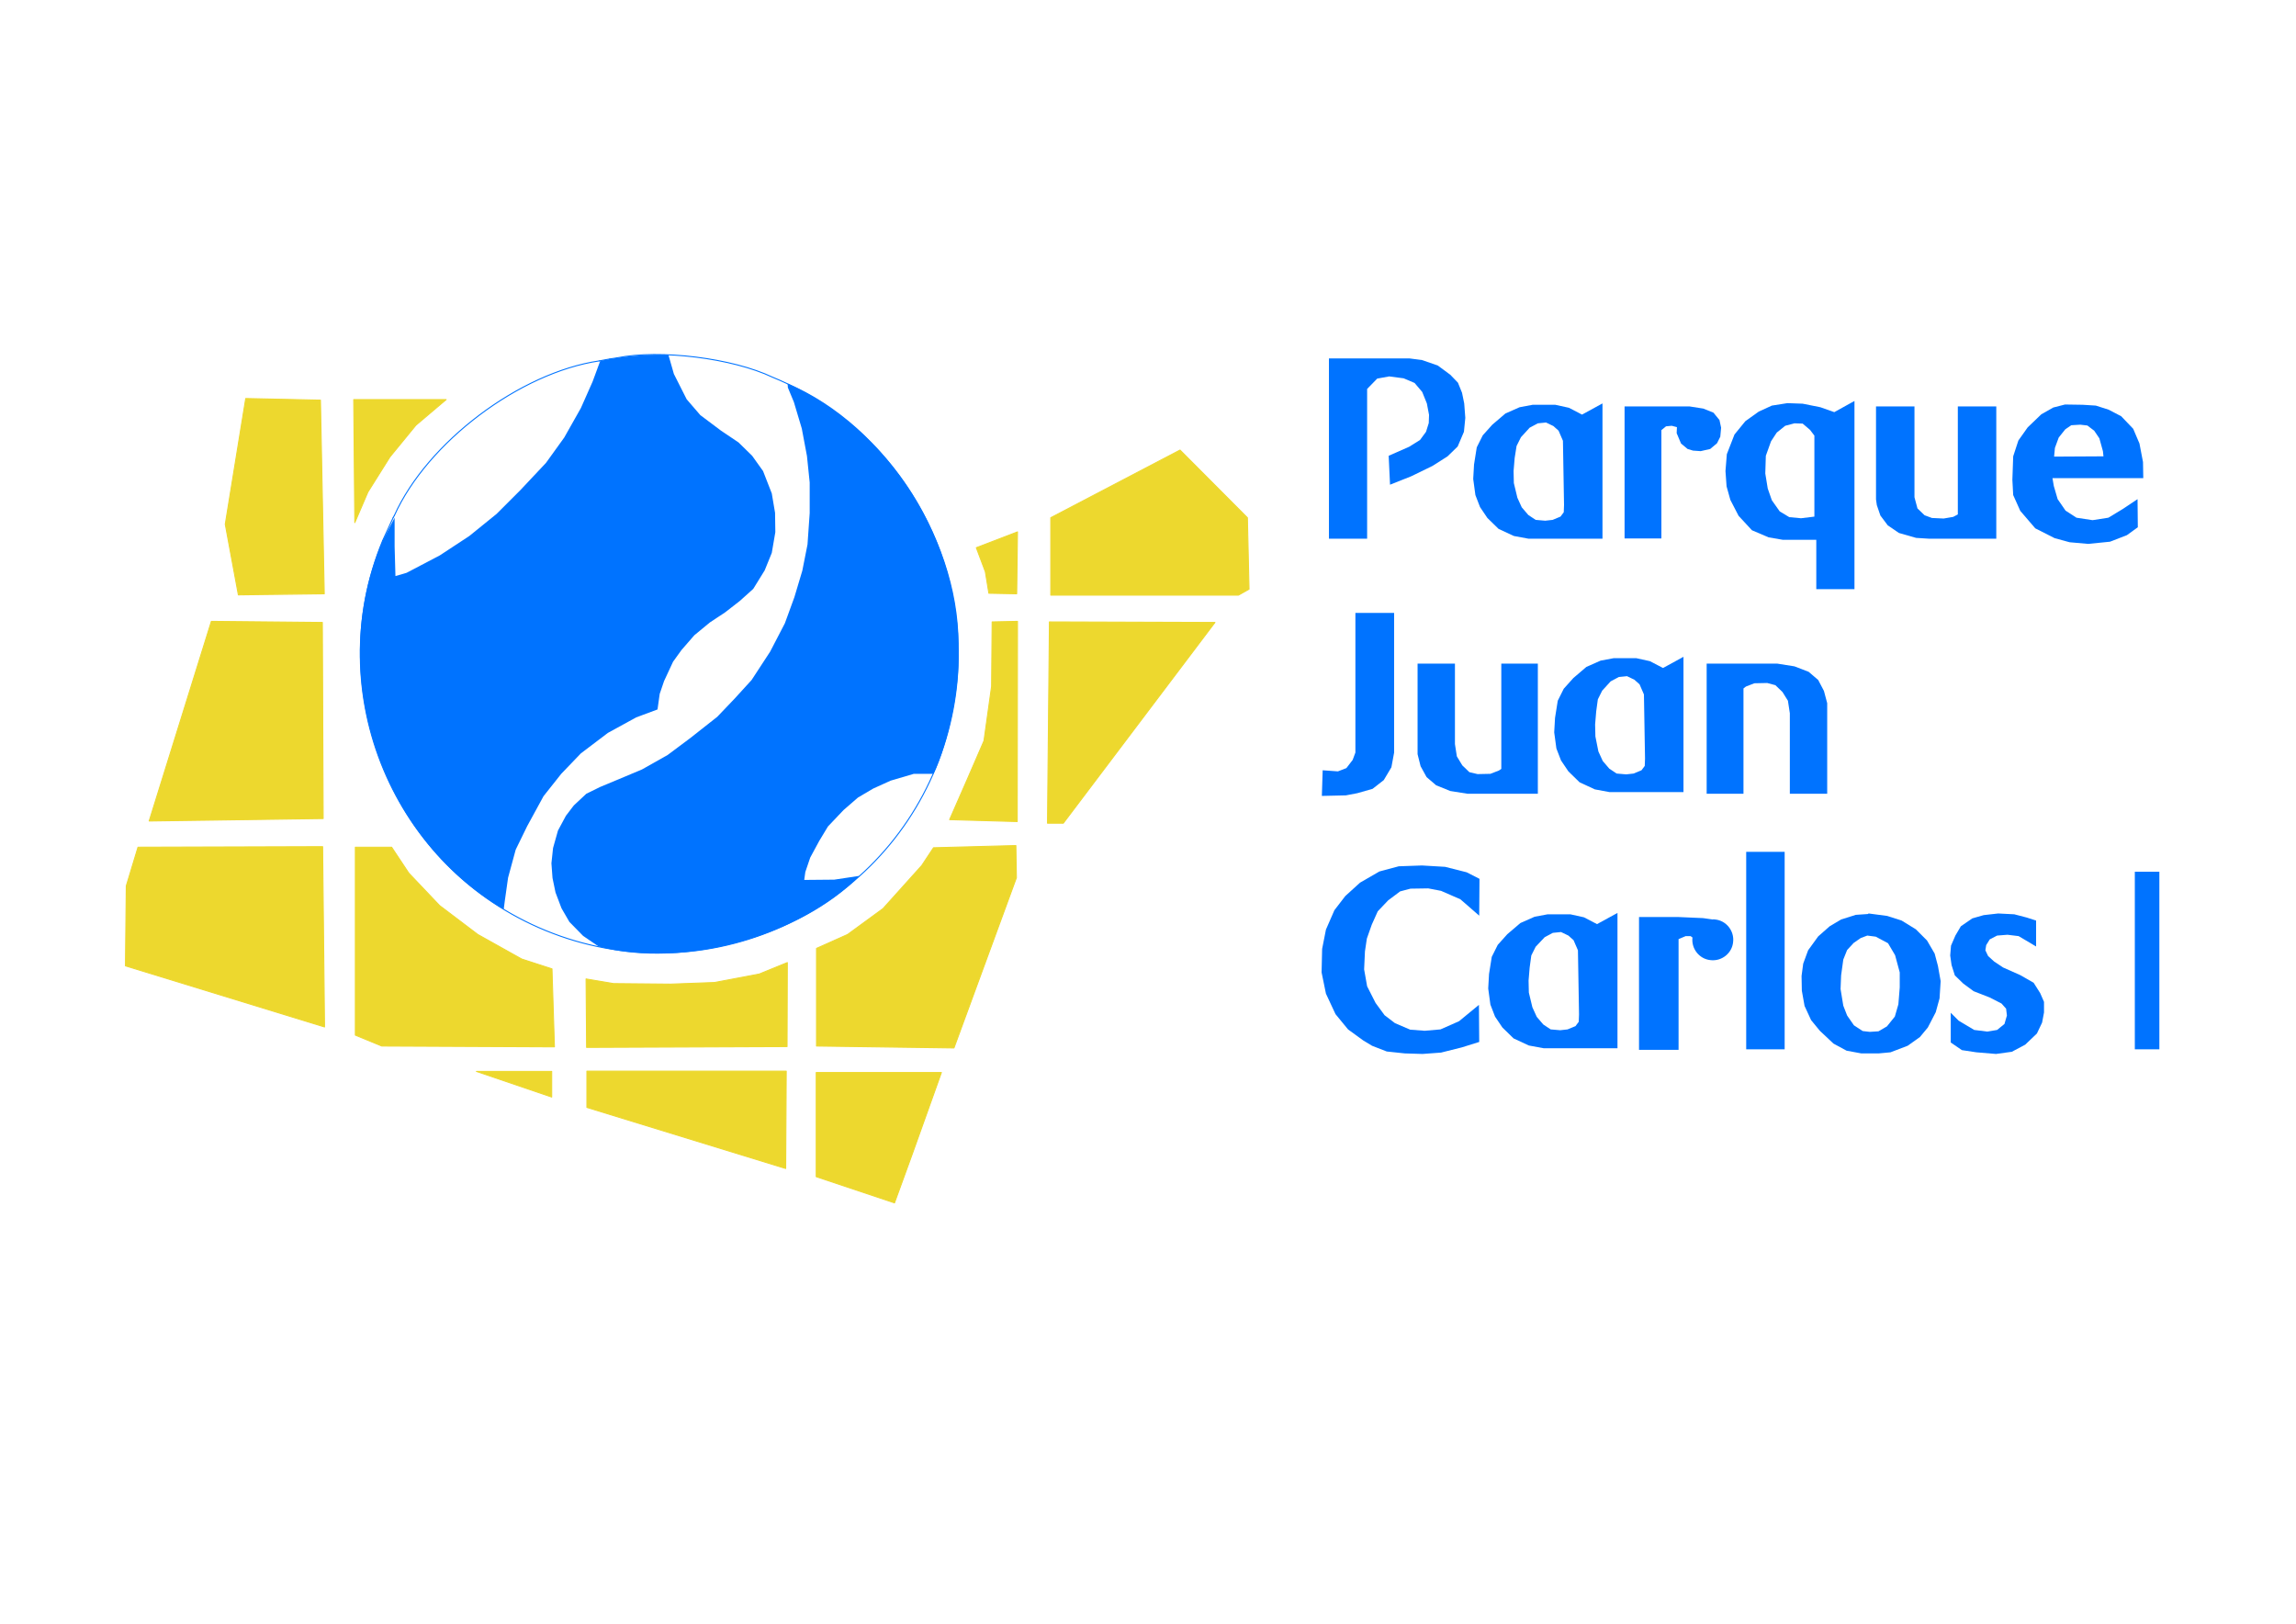 <?xml version="1.0" encoding="utf-8"?>
<!-- Generator: Adobe Illustrator 22.0.0, SVG Export Plug-In . SVG Version: 6.00 Build 0)  -->
<svg version="1.1" id="Capa_1" xmlns="http://www.w3.org/2000/svg" xmlns:xlink="http://www.w3.org/1999/xlink" x="0px" y="0px"
	 viewBox="0 0 841.9 595.3" style="enable-background:new 0 0 841.9 595.3;" xml:space="preserve">
<style type="text/css">
	
		.st0{fill:none;stroke:#0073FF;stroke-width:0;stroke-linecap:round;stroke-linejoin:round;stroke-dasharray:1.000000e-02,1.000000e-02;}
	.st1{fill-rule:evenodd;clip-rule:evenodd;fill:#0073FF;}
	
		.st2{fill:none;stroke:#0073FF;stroke-width:0.368;stroke-linecap:round;stroke-linejoin:round;stroke-dasharray:1.000000e-02,1.000000e-02;}
	
		.st3{fill:none;stroke:#EDD82E;stroke-width:0.368;stroke-linecap:round;stroke-linejoin:round;stroke-dasharray:1.000000e-02,1.000000e-02;}
	.st4{fill-rule:evenodd;clip-rule:evenodd;fill:#EDD82E;}
</style>
<g id="BLOCK_x5F_RECORD">
	<g id="LWPOLYLINE">
		<path class="st0" d="M501.3,142.6"/>
		<polyline class="st0" points="501.3,142.6 501.3,197.5 487.3,197.5 487.3,131.4 516.8,131.4 521.4,132 527.2,134 531.8,137.4 
			534.6,140.3 536.1,144 536.9,147.9 537.3,153.2 536.8,158.3 534.5,163.7 530.8,167.3 525.3,170.8 517.5,174.6 509.7,177.7 
			509.2,167.1 516.7,163.8 520.7,161.3 522.9,158.3 523.9,155.1 524,152.1 523.2,147.9 521.5,143.7 518.7,140.4 514.7,138.7 
			509.4,138 505,138.8 501.3,142.6 		"/>
	</g>
	<g id="HATCH">
		<polygon class="st1" points="501.3,142.6 501.3,197.5 501.3,197.5 487.3,197.5 487.3,197.5 487.3,131.4 487.3,131.4 516.8,131.4 
			516.8,131.4 521.4,132 521.4,132 527.2,134 527.2,134 531.8,137.4 531.8,137.4 534.6,140.3 534.6,140.3 536.1,144 536.1,144 
			536.9,147.9 536.9,147.9 537.3,153.2 537.3,153.2 536.8,158.3 536.8,158.3 534.5,163.7 534.5,163.7 530.8,167.3 530.8,167.3 
			525.3,170.8 525.3,170.8 517.5,174.6 517.5,174.6 509.7,177.7 509.7,177.7 509.2,167.1 509.2,167.1 516.7,163.8 516.7,163.8 
			520.7,161.3 520.7,161.3 522.9,158.3 522.9,158.3 523.9,155.1 523.9,155.1 524,152.1 524,152.1 523.2,147.9 523.2,147.9 
			521.5,143.7 521.5,143.7 518.7,140.4 518.7,140.4 514.7,138.7 514.7,138.7 509.4,138 509.4,138 505,138.8 505,138.8 501.3,142.6 
					"/>
	</g>
	<g id="LWPOLYLINE_1_">
		<path class="st0" d="M619.5,149"/>
		<polyline class="st0" points="619.5,149 595.7,149 595.7,197.4 609.2,197.4 609.2,157.7 610.9,156.3 613,156.1 614.9,156.6 
			614.8,158.8 616.4,162.6 618.8,164.6 620.8,165.2 623.6,165.4 627.1,164.6 629.6,162.5 630.8,160.1 631.1,156.8 630.5,154 
			628.3,151.3 624.6,149.8 619.5,149 		"/>
	</g>
	<g id="HATCH_1_">
		<polygon class="st1" points="619.5,149 595.7,149 595.7,149 595.7,197.4 595.7,197.4 609.2,197.4 609.2,197.4 609.2,157.7 
			609.2,157.7 610.9,156.3 610.9,156.3 613,156.1 613,156.1 614.9,156.6 614.9,156.6 614.8,158.8 614.8,158.8 616.4,162.6 
			616.4,162.6 618.8,164.6 618.8,164.6 620.8,165.2 620.8,165.2 623.6,165.4 623.6,165.4 627.1,164.6 627.1,164.6 629.6,162.5 
			629.6,162.5 630.8,160.1 630.8,160.1 631.1,156.8 631.1,156.8 630.5,154 630.5,154 628.3,151.3 628.3,151.3 624.6,149.8 
			624.6,149.8 619.5,149 		"/>
	</g>
	<g id="LWPOLYLINE_2_">
		<polyline class="st0" points="717.9,188.6 717.9,149 732,149 732,197.5 707.4,197.5 702.6,197.2 696.3,195.4 692.2,192.6 
			689.5,189 688.2,185.2 687.9,183.1 		"/>
	</g>
	<g id="LWPOLYLINE_3_">
		<polyline class="st0" points="687.9,183.1 687.9,149 702,149 702,182.3 703.1,186.4 705.7,188.9 708.4,189.9 712.7,190.1 
			716.2,189.5 717.9,188.6 		"/>
	</g>
	<g id="LWPOLYLINE_4_">
		<path class="st0" d="M497,275.9"/>
		<polyline class="st0" points="497,275.9 497,224.7 511.2,224.7 511.2,275.9 510.2,281.3 507.4,286 503.3,289.2 497.7,290.8 
			493.5,291.6 484.7,291.8 485,282.4 490.6,282.8 493.7,281.6 496,278.6 497,275.9 		"/>
	</g>
	<g id="HATCH_2_">
		<polygon class="st1" points="497,275.9 497,224.7 497,224.7 511.2,224.7 511.2,224.7 511.2,275.9 511.2,275.9 510.2,281.3 
			510.2,281.3 507.4,286 507.4,286 503.3,289.2 503.3,289.2 497.7,290.8 497.7,290.8 493.5,291.6 493.5,291.6 484.7,291.8 
			484.7,291.8 485,282.4 485,282.4 490.6,282.8 490.6,282.8 493.7,281.6 493.7,281.6 496,278.6 496,278.6 497,275.9 		"/>
	</g>
	<g id="LWPOLYLINE_5_">
		<polyline class="st0" points="550.5,281.9 550.5,243.3 563.9,243.3 563.9,291 538.1,291 		"/>
	</g>
	<g id="LWPOLYLINE_6_">
		<polyline class="st0" points="519.8,276.5 519.8,243.3 533.5,243.3 533.5,272.8 534.2,277.3 536.2,280.6 538.8,283.1 541.8,283.8 
			546.5,283.7 549.6,282.5 550.5,281.9 		"/>
	</g>
	<g id="LWPOLYLINE_7_">
		<polyline class="st0" points="538.1,291 531.8,290 526.6,287.9 523.1,284.9 520.9,280.9 519.8,276.5 		"/>
	</g>
	<g id="LWPOLYLINE_8_">
		<polyline class="st0" points="639.3,252.4 639.3,291 625.8,291 625.8,243.3 651.7,243.3 		"/>
	</g>
	<g id="LWPOLYLINE_9_">
		<polyline class="st0" points="670,257.8 670,291 656.3,291 656.3,261.5 655.6,256.9 653.6,253.7 651,251.2 648,250.4 643.3,250.5 
			640.2,251.7 639.3,252.4 		"/>
	</g>
	<g id="LWPOLYLINE_10_">
		<polyline class="st0" points="651.7,243.3 658,244.3 663.2,246.3 666.7,249.3 668.8,253.3 670,257.8 		"/>
	</g>
	<g id="LWPOLYLINE_11_">
		<path class="st0" d="M640.3,312.3"/>
		<polyline class="st0" points="640.3,312.3 654.4,312.3 654.4,384.7 640.3,384.7 640.3,312.3 		"/>
	</g>
	<g id="HATCH_3_">
		<polygon class="st1" points="640.3,312.3 654.4,312.3 654.4,312.3 654.4,384.7 654.4,384.7 640.3,384.7 640.3,384.7 640.3,312.3 
					"/>
	</g>
	<g id="LWPOLYLINE_12_">
		<polyline class="st0" points="615.5,336.3 624.6,336.7 628.1,337.2 		"/>
	</g>
	<g id="LWPOLYLINE_13_">
		<polyline class="st0" points="620.7,343.8 620,343.3 618.1,343.3 615.5,344.4 		"/>
	</g>
	<g id="LWPOLYLINE_14_">
		<path class="st0" d="M542.5,322.2"/>
		<polyline class="st0" points="542.5,322.2 542.4,335.7 535.5,329.7 528.4,326.7 523.7,325.7 517.2,325.8 513.4,326.8 509,330.1 
			505.2,334.1 503,339 501.2,344.1 500.5,348.8 500.2,355.4 501.3,361.6 504.4,367.7 507.7,372.2 511.5,375.1 517.1,377.5 
			522.4,377.9 528.2,377.4 535,374.4 542.3,368.4 542.4,382 536,384 528.4,385.9 521.6,386.4 515.1,386.2 508.5,385.5 503.1,383.4 
			499.8,381.4 494.3,377.4 489.7,371.8 486.2,364.3 484.6,356.5 484.8,347.9 486.2,340.8 489.3,333.7 493.3,328.5 498.7,323.6 
			505.8,319.5 512.9,317.6 521.4,317.3 529.9,317.8 537.8,319.8 542.5,322.2 		"/>
	</g>
	<g id="HATCH_4_">
		<polygon class="st1" points="542.5,322.2 542.4,335.7 542.4,335.7 535.5,329.7 535.5,329.7 528.4,326.6 528.4,326.6 523.7,325.7 
			523.7,325.7 517.2,325.8 517.2,325.8 513.4,326.8 513.4,326.8 509,330.1 509,330.1 505.2,334.1 505.2,334.1 503,339 503,339 
			501.2,344.1 501.2,344.1 500.5,348.8 500.5,348.8 500.2,355.4 500.2,355.4 501.3,361.6 501.3,361.6 504.4,367.7 504.4,367.7 
			507.7,372.2 507.7,372.2 511.5,375.1 511.5,375.1 517.1,377.5 517.1,377.5 522.4,377.9 522.4,377.9 528.2,377.4 528.2,377.4 
			535,374.4 535,374.4 542.3,368.4 542.3,368.4 542.4,382 542.4,382 536,384 536,384 528.4,385.9 528.4,385.9 521.6,386.4 
			521.6,386.4 515.1,386.2 515.1,386.2 508.5,385.5 508.5,385.5 503.1,383.4 503.1,383.4 499.8,381.4 499.8,381.4 494.3,377.4 
			494.3,377.4 489.7,371.8 489.7,371.8 486.2,364.3 486.2,364.3 484.6,356.5 484.6,356.5 484.8,347.9 484.8,347.9 486.2,340.8 
			486.2,340.8 489.3,333.7 489.3,333.7 493.3,328.5 493.3,328.5 498.7,323.6 498.7,323.6 505.8,319.5 505.8,319.5 512.9,317.6 
			512.9,317.6 521.4,317.3 521.4,317.3 529.9,317.8 529.9,317.8 537.8,319.8 537.8,319.8 542.5,322.2 		"/>
	</g>
	<g id="LWPOLYLINE_15_">
		<path class="st0" d="M746.6,347"/>
		<polyline class="st0" points="746.6,347 746.6,337.5 743.2,336.4 738.6,335.2 732.7,334.9 727.4,335.5 723.2,336.7 719,339.6 
			717,343 715.4,346.7 715.1,350.3 715.6,353.8 716.8,357.6 719.9,360.6 723.7,363.4 729.6,365.7 733.9,367.9 735.6,369.8 
			735.9,372.3 735,375.4 732.3,377.6 728.7,378.2 723.9,377.6 718.2,374.2 715.3,371.3 715.3,382.2 719.4,385 724.7,385.8 
			731.9,386.4 737.7,385.6 742.6,383 746.9,378.9 748.8,374.9 749.5,371.2 749.5,367.3 748.1,364.1 745.7,360.3 740.8,357.5 
			734.5,354.7 731.2,352.5 729,350.5 728,348.4 728.3,346.5 729.6,344.4 732.3,343 736.1,342.7 740.2,343.2 746.6,347 		"/>
	</g>
	<g id="HATCH_5_">
		<polygon class="st1" points="746.6,347 746.6,337.5 746.6,337.5 743.2,336.4 743.2,336.4 738.6,335.2 738.6,335.2 732.7,334.9 
			732.7,334.9 727.4,335.5 727.4,335.5 723.2,336.7 723.2,336.7 719,339.6 719,339.6 717,343 717,343 715.4,346.7 715.4,346.7 
			715.1,350.3 715.1,350.3 715.6,353.8 715.6,353.8 716.8,357.6 716.8,357.6 719.9,360.6 719.9,360.6 723.7,363.4 723.7,363.4 
			729.6,365.7 729.6,365.7 733.9,367.9 733.9,367.9 735.6,369.8 735.6,369.8 735.9,372.3 735.9,372.3 735,375.4 735,375.4 
			732.3,377.6 732.3,377.6 728.7,378.2 728.7,378.2 723.9,377.6 723.9,377.6 718.2,374.2 718.2,374.2 715.3,371.3 715.3,371.3 
			715.3,382.2 715.3,382.2 719.4,385 719.4,385 724.7,385.8 724.7,385.8 731.9,386.4 731.9,386.4 737.7,385.6 737.7,385.6 
			742.6,383 742.6,383 746.9,378.9 746.9,378.9 748.8,374.9 748.8,374.9 749.5,371.2 749.5,371.2 749.5,367.3 749.5,367.3 
			748.1,364.1 748.1,364.1 745.7,360.3 745.7,360.3 740.8,357.5 740.8,357.5 734.5,354.7 734.5,354.7 731.2,352.5 731.2,352.5 
			729,350.5 729,350.5 728,348.4 728,348.4 728.3,346.5 728.3,346.5 729.6,344.4 729.6,344.4 732.3,343 732.3,343 736.1,342.7 
			736.1,342.7 740.2,343.2 740.2,343.2 746.6,347 		"/>
	</g>
	<g id="HATCH_6_">
		<polygon class="st1" points="687.9,183.1 688.2,185.2 688.2,185.2 689.5,189 689.5,189 692.2,192.6 692.2,192.6 696.3,195.4 
			696.3,195.4 702.6,197.2 702.6,197.2 707.4,197.5 707.4,197.5 732,197.5 732,197.5 732,149 732,149 717.9,149 717.9,149 
			717.9,188.6 717.9,188.6 716.2,189.5 716.2,189.5 712.7,190.1 712.7,190.1 708.4,189.9 708.4,189.9 705.7,188.9 705.7,188.9 
			703.1,186.4 703.1,186.4 702,182.3 702,182.3 702,149 702,149 687.9,149 687.9,149 687.9,183.1 		"/>
	</g>
	<g id="HATCH_7_">
		<polygon class="st1" points="639.3,252.4 640.2,251.7 640.2,251.7 643.3,250.5 643.3,250.5 648,250.4 648,250.4 651,251.2 
			651,251.2 653.6,253.7 653.6,253.7 655.6,256.9 655.6,256.9 656.3,261.5 656.3,261.5 656.3,291 656.3,291 670,291 670,291 
			670,257.8 670,257.8 668.8,253.3 668.8,253.3 666.7,249.3 666.7,249.3 663.2,246.3 663.2,246.3 658,244.3 658,244.3 651.7,243.3 
			651.7,243.3 625.8,243.3 625.8,243.3 625.8,291 625.8,291 639.3,291 639.3,291 639.3,252.4 		"/>
	</g>
	<g id="HATCH_8_">
		<polygon class="st1" points="550.5,281.9 549.6,282.5 549.6,282.5 546.5,283.7 546.5,283.7 541.8,283.8 541.8,283.8 538.8,283.1 
			538.8,283.1 536.2,280.6 536.2,280.6 534.2,277.3 534.2,277.3 533.5,272.8 533.5,272.8 533.5,243.3 533.5,243.3 519.8,243.3 
			519.8,243.3 519.8,276.5 519.8,276.5 520.9,280.9 520.9,280.9 523.1,284.9 523.1,284.9 526.6,287.9 526.6,287.9 531.8,290 
			531.8,290 538.1,291 538.1,291 563.9,291 563.9,291 563.9,243.3 563.9,243.3 550.5,243.3 550.5,243.3 550.5,281.9 		"/>
	</g>
	<g id="LINE">
		<line class="st0" x1="680" y1="147" x2="680" y2="215.8"/>
	</g>
	<g id="LINE_1_">
		<line class="st0" x1="680" y1="215.8" x2="666.1" y2="215.8"/>
	</g>
	<g id="LINE_2_">
		<line class="st0" x1="666.1" y1="215.8" x2="666.1" y2="197.7"/>
	</g>
	<g id="LINE_3_">
		<line class="st0" x1="666.1" y1="197.7" x2="653.7" y2="197.7"/>
	</g>
	<g id="LINE_4_">
		<line class="st0" x1="653.7" y1="197.7" x2="648.5" y2="196.9"/>
	</g>
	<g id="LINE_5_">
		<line class="st0" x1="648.5" y1="196.9" x2="642.5" y2="194.3"/>
	</g>
	<g id="LINE_6_">
		<line class="st0" x1="642.5" y1="194.3" x2="637.6" y2="189"/>
	</g>
	<g id="LINE_7_">
		<line class="st0" x1="637.6" y1="189" x2="634.6" y2="183.1"/>
	</g>
	<g id="LINE_8_">
		<line class="st0" x1="634.6" y1="183.1" x2="633.2" y2="178.1"/>
	</g>
	<g id="LINE_9_">
		<line class="st0" x1="633.2" y1="178.1" x2="632.8" y2="172.5"/>
	</g>
	<g id="LINE_10_">
		<line class="st0" x1="632.8" y1="172.5" x2="633.3" y2="166.4"/>
	</g>
	<g id="LINE_11_">
		<line class="st0" x1="633.3" y1="166.4" x2="636.1" y2="159.1"/>
	</g>
	<g id="LINE_12_">
		<line class="st0" x1="636.1" y1="159.1" x2="640.1" y2="154.3"/>
	</g>
	<g id="LINE_13_">
		<line class="st0" x1="640.1" y1="154.3" x2="645" y2="150.8"/>
	</g>
	<g id="LINE_14_">
		<line class="st0" x1="645" y1="150.8" x2="649.7" y2="148.6"/>
	</g>
	<g id="LINE_15_">
		<line class="st0" x1="649.7" y1="148.6" x2="655.5" y2="147.8"/>
	</g>
	<g id="LINE_16_">
		<line class="st0" x1="655.5" y1="147.8" x2="661.1" y2="148"/>
	</g>
	<g id="LINE_17_">
		<line class="st0" x1="661.1" y1="148" x2="667.6" y2="149.3"/>
	</g>
	<g id="LINE_18_">
		<line class="st0" x1="667.6" y1="149.3" x2="672.7" y2="151.1"/>
	</g>
	<g id="LINE_19_">
		<line class="st0" x1="672.7" y1="151.1" x2="680" y2="147"/>
	</g>
	<g id="LINE_20_">
		<line class="st0" x1="587.6" y1="147.9" x2="587.6" y2="197.5"/>
	</g>
	<g id="LINE_21_">
		<line class="st0" x1="587.6" y1="197.5" x2="560.8" y2="197.5"/>
	</g>
	<g id="LINE_22_">
		<line class="st0" x1="560.8" y1="197.5" x2="555.4" y2="196.5"/>
	</g>
	<g id="LINE_23_">
		<line class="st0" x1="555.4" y1="196.5" x2="549.8" y2="193.9"/>
	</g>
	<g id="LINE_24_">
		<line class="st0" x1="549.8" y1="193.9" x2="545.6" y2="189.9"/>
	</g>
	<g id="LINE_25_">
		<line class="st0" x1="545.6" y1="189.9" x2="542.9" y2="185.9"/>
	</g>
	<g id="LINE_26_">
		<line class="st0" x1="542.9" y1="185.9" x2="541.2" y2="181.5"/>
	</g>
	<g id="LINE_27_">
		<line class="st0" x1="541.2" y1="181.5" x2="540.5" y2="175.6"/>
	</g>
	<g id="LINE_28_">
		<line class="st0" x1="540.5" y1="175.6" x2="540.8" y2="170.3"/>
	</g>
	<g id="LINE_29_">
		<line class="st0" x1="540.8" y1="170.3" x2="541.8" y2="164"/>
	</g>
	<g id="LINE_30_">
		<line class="st0" x1="541.8" y1="164" x2="543.9" y2="159.6"/>
	</g>
	<g id="LINE_31_">
		<line class="st0" x1="543.9" y1="159.6" x2="547.4" y2="155.7"/>
	</g>
	<g id="LINE_32_">
		<line class="st0" x1="547.4" y1="155.7" x2="552.1" y2="151.5"/>
	</g>
	<g id="LINE_33_">
		<line class="st0" x1="552.1" y1="151.5" x2="557.3" y2="149.3"/>
	</g>
	<g id="LINE_34_">
		<line class="st0" x1="557.3" y1="149.3" x2="562.1" y2="148.4"/>
	</g>
	<g id="LINE_35_">
		<line class="st0" x1="562.1" y1="148.4" x2="570.4" y2="148.4"/>
	</g>
	<g id="LINE_36_">
		<line class="st0" x1="570.4" y1="148.4" x2="575.4" y2="149.5"/>
	</g>
	<g id="LINE_37_">
		<line class="st0" x1="575.4" y1="149.5" x2="580.1" y2="152"/>
	</g>
	<g id="LINE_38_">
		<line class="st0" x1="580.1" y1="152" x2="587.6" y2="147.9"/>
	</g>
	<g id="LINE_39_">
		<line class="st0" x1="617.3" y1="240.8" x2="617.3" y2="290.4"/>
	</g>
	<g id="LINE_40_">
		<line class="st0" x1="617.3" y1="290.4" x2="590.5" y2="290.4"/>
	</g>
	<g id="LINE_41_">
		<line class="st0" x1="590.5" y1="290.4" x2="585.1" y2="289.5"/>
	</g>
	<g id="LINE_42_">
		<line class="st0" x1="585.1" y1="289.5" x2="579.4" y2="286.9"/>
	</g>
	<g id="LINE_43_">
		<line class="st0" x1="579.4" y1="286.9" x2="575.3" y2="282.9"/>
	</g>
	<g id="LINE_44_">
		<line class="st0" x1="575.3" y1="282.9" x2="572.6" y2="278.9"/>
	</g>
	<g id="LINE_45_">
		<line class="st0" x1="572.6" y1="278.9" x2="570.9" y2="274.4"/>
	</g>
	<g id="LINE_46_">
		<line class="st0" x1="570.9" y1="274.4" x2="570.1" y2="268.5"/>
	</g>
	<g id="LINE_47_">
		<line class="st0" x1="570.1" y1="268.5" x2="570.5" y2="263.2"/>
	</g>
	<g id="LINE_48_">
		<line class="st0" x1="570.5" y1="263.2" x2="571.4" y2="256.9"/>
	</g>
	<g id="LINE_49_">
		<line class="st0" x1="571.4" y1="256.9" x2="573.6" y2="252.5"/>
	</g>
	<g id="LINE_50_">
		<line class="st0" x1="573.6" y1="252.5" x2="577.1" y2="248.6"/>
	</g>
	<g id="LINE_51_">
		<line class="st0" x1="577.1" y1="248.6" x2="581.8" y2="244.5"/>
	</g>
	<g id="LINE_52_">
		<line class="st0" x1="581.8" y1="244.5" x2="587" y2="242.2"/>
	</g>
	<g id="LINE_53_">
		<line class="st0" x1="587" y1="242.2" x2="591.8" y2="241.3"/>
	</g>
	<g id="LINE_54_">
		<line class="st0" x1="591.8" y1="241.3" x2="600.1" y2="241.3"/>
	</g>
	<g id="LINE_55_">
		<line class="st0" x1="600.1" y1="241.3" x2="605.1" y2="242.4"/>
	</g>
	<g id="LINE_56_">
		<line class="st0" x1="605.1" y1="242.4" x2="609.8" y2="244.9"/>
	</g>
	<g id="LINE_57_">
		<line class="st0" x1="609.8" y1="244.9" x2="617.3" y2="240.8"/>
	</g>
	<g id="LINE_58_">
		<line class="st0" x1="593.1" y1="334.7" x2="593.1" y2="384.3"/>
	</g>
	<g id="LINE_59_">
		<line class="st0" x1="593.1" y1="384.3" x2="566.2" y2="384.3"/>
	</g>
	<g id="LINE_60_">
		<line class="st0" x1="566.2" y1="384.3" x2="560.8" y2="383.3"/>
	</g>
	<g id="LINE_61_">
		<line class="st0" x1="560.8" y1="383.3" x2="555.2" y2="380.7"/>
	</g>
	<g id="LINE_62_">
		<line class="st0" x1="555.2" y1="380.7" x2="551.1" y2="376.7"/>
	</g>
	<g id="LINE_63_">
		<line class="st0" x1="551.1" y1="376.7" x2="548.4" y2="372.7"/>
	</g>
	<g id="LINE_64_">
		<line class="st0" x1="548.4" y1="372.7" x2="546.7" y2="368.3"/>
	</g>
	<g id="LINE_65_">
		<line class="st0" x1="546.7" y1="368.3" x2="545.9" y2="362.3"/>
	</g>
	<g id="LINE_66_">
		<line class="st0" x1="545.9" y1="362.3" x2="546.2" y2="357"/>
	</g>
	<g id="LINE_67_">
		<line class="st0" x1="546.2" y1="357" x2="547.2" y2="350.8"/>
	</g>
	<g id="LINE_68_">
		<line class="st0" x1="547.2" y1="350.8" x2="549.4" y2="346.3"/>
	</g>
	<g id="LINE_69_">
		<line class="st0" x1="549.4" y1="346.3" x2="552.8" y2="342.4"/>
	</g>
	<g id="LINE_70_">
		<line class="st0" x1="552.8" y1="342.4" x2="557.6" y2="338.3"/>
	</g>
	<g id="LINE_71_">
		<line class="st0" x1="557.6" y1="338.3" x2="562.8" y2="336.1"/>
	</g>
	<g id="LINE_72_">
		<line class="st0" x1="562.8" y1="336.1" x2="567.5" y2="335.2"/>
	</g>
	<g id="LINE_73_">
		<line class="st0" x1="567.5" y1="335.2" x2="575.9" y2="335.2"/>
	</g>
	<g id="LINE_74_">
		<line class="st0" x1="575.9" y1="335.2" x2="580.8" y2="336.3"/>
	</g>
	<g id="LINE_75_">
		<line class="st0" x1="580.8" y1="336.3" x2="585.6" y2="338.8"/>
	</g>
	<g id="LINE_76_">
		<line class="st0" x1="585.6" y1="338.8" x2="593.1" y2="334.7"/>
	</g>
	<g id="LINE_77_">
		<line class="st0" x1="685.2" y1="335" x2="692" y2="335.8"/>
	</g>
	<g id="LINE_78_">
		<line class="st0" x1="692" y1="335.8" x2="697.2" y2="337.5"/>
	</g>
	<g id="LINE_79_">
		<line class="st0" x1="697.2" y1="337.5" x2="702.4" y2="340.7"/>
	</g>
	<g id="LINE_80_">
		<line class="st0" x1="702.4" y1="340.7" x2="706.5" y2="344.8"/>
	</g>
	<g id="LINE_81_">
		<line class="st0" x1="706.5" y1="344.8" x2="709.3" y2="349.6"/>
	</g>
	<g id="LINE_82_">
		<line class="st0" x1="709.3" y1="349.6" x2="710.5" y2="354.1"/>
	</g>
	<g id="LINE_83_">
		<line class="st0" x1="710.5" y1="354.1" x2="711.5" y2="359.7"/>
	</g>
	<g id="LINE_84_">
		<line class="st0" x1="711.5" y1="359.7" x2="711" y2="366"/>
	</g>
	<g id="LINE_85_">
		<line class="st0" x1="711" y1="366" x2="709.6" y2="371.1"/>
	</g>
	<g id="LINE_86_">
		<line class="st0" x1="709.6" y1="371.1" x2="706.7" y2="376.7"/>
	</g>
	<g id="LINE_87_">
		<line class="st0" x1="706.7" y1="376.7" x2="703.8" y2="380.2"/>
	</g>
	<g id="LINE_88_">
		<line class="st0" x1="703.8" y1="380.2" x2="699.3" y2="383.4"/>
	</g>
	<g id="LINE_89_">
		<line class="st0" x1="699.3" y1="383.4" x2="693" y2="385.8"/>
	</g>
	<g id="LINE_90_">
		<line class="st0" x1="693" y1="385.8" x2="688.7" y2="386.2"/>
	</g>
	<g id="LINE_91_">
		<line class="st0" x1="688.7" y1="386.2" x2="682.3" y2="386.2"/>
	</g>
	<g id="LINE_92_">
		<line class="st0" x1="682.3" y1="386.2" x2="676.9" y2="385.3"/>
	</g>
	<g id="LINE_93_">
		<line class="st0" x1="676.9" y1="385.3" x2="672.1" y2="382.7"/>
	</g>
	<g id="LINE_94_">
		<line class="st0" x1="672.1" y1="382.7" x2="667.1" y2="378"/>
	</g>
	<g id="LINE_95_">
		<line class="st0" x1="667.1" y1="378" x2="663.9" y2="374.1"/>
	</g>
	<g id="LINE_96_">
		<line class="st0" x1="663.9" y1="374.1" x2="661.5" y2="368.9"/>
	</g>
	<g id="LINE_97_">
		<line class="st0" x1="661.5" y1="368.9" x2="660.6" y2="363.3"/>
	</g>
	<g id="LINE_98_">
		<line class="st0" x1="660.6" y1="363.3" x2="660.4" y2="357.9"/>
	</g>
	<g id="LINE_99_">
		<line class="st0" x1="660.4" y1="357.9" x2="661.1" y2="353.4"/>
	</g>
	<g id="LINE_100_">
		<line class="st0" x1="661.1" y1="353.4" x2="662.9" y2="348.5"/>
	</g>
	<g id="LINE_101_">
		<line class="st0" x1="662.9" y1="348.5" x2="666.6" y2="343.4"/>
	</g>
	<g id="LINE_102_">
		<line class="st0" x1="666.6" y1="343.4" x2="670.8" y2="339.7"/>
	</g>
	<g id="LINE_103_">
		<line class="st0" x1="670.8" y1="339.7" x2="675" y2="337.2"/>
	</g>
	<g id="LINE_104_">
		<line class="st0" x1="675" y1="337.2" x2="680.4" y2="335.5"/>
	</g>
	<g id="LINE_105_">
		<line class="st0" x1="680.4" y1="335.5" x2="684.9" y2="335.2"/>
	</g>
	<g id="LINE_106_">
		<line class="st0" x1="684.9" y1="335.2" x2="685.2" y2="335"/>
	</g>
	<g id="LINE_107_">
		<line class="st0" x1="665.3" y1="159.7" x2="665.3" y2="189.4"/>
	</g>
	<g id="LINE_108_">
		<line class="st0" x1="665.3" y1="189.4" x2="660.4" y2="190"/>
	</g>
	<g id="LINE_109_">
		<line class="st0" x1="660.4" y1="190" x2="656.1" y2="189.6"/>
	</g>
	<g id="LINE_110_">
		<line class="st0" x1="656.1" y1="189.6" x2="652.7" y2="187.6"/>
	</g>
	<g id="LINE_111_">
		<line class="st0" x1="652.7" y1="187.6" x2="649.7" y2="183.4"/>
	</g>
	<g id="LINE_112_">
		<line class="st0" x1="649.7" y1="183.4" x2="648.2" y2="179.1"/>
	</g>
	<g id="LINE_113_">
		<line class="st0" x1="648.2" y1="179.1" x2="647.4" y2="173.6"/>
	</g>
	<g id="LINE_114_">
		<line class="st0" x1="647.4" y1="173.6" x2="647.6" y2="167.1"/>
	</g>
	<g id="LINE_115_">
		<line class="st0" x1="647.6" y1="167.1" x2="649.5" y2="161.8"/>
	</g>
	<g id="LINE_116_">
		<line class="st0" x1="649.5" y1="161.8" x2="651.6" y2="158.6"/>
	</g>
	<g id="LINE_117_">
		<line class="st0" x1="651.6" y1="158.6" x2="654.7" y2="156.1"/>
	</g>
	<g id="LINE_118_">
		<line class="st0" x1="654.7" y1="156.1" x2="658.1" y2="155.2"/>
	</g>
	<g id="LINE_119_">
		<line class="st0" x1="658.1" y1="155.2" x2="661" y2="155.3"/>
	</g>
	<g id="LINE_120_">
		<line class="st0" x1="661" y1="155.3" x2="663.7" y2="157.6"/>
	</g>
	<g id="LINE_121_">
		<line class="st0" x1="663.7" y1="157.6" x2="665.3" y2="159.7"/>
	</g>
	<g id="LINE_122_">
		<line class="st0" x1="567" y1="154.9" x2="569.7" y2="156.2"/>
	</g>
	<g id="LINE_123_">
		<line class="st0" x1="569.7" y1="156.2" x2="571.6" y2="157.9"/>
	</g>
	<g id="LINE_124_">
		<line class="st0" x1="571.6" y1="157.9" x2="573.2" y2="161.6"/>
	</g>
	<g id="LINE_125_">
		<line class="st0" x1="573.2" y1="161.6" x2="573.7" y2="185.1"/>
	</g>
	<g id="LINE_126_">
		<line class="st0" x1="573.7" y1="185.1" x2="573.6" y2="187.8"/>
	</g>
	<g id="LINE_127_">
		<line class="st0" x1="573.6" y1="187.8" x2="572.4" y2="189.4"/>
	</g>
	<g id="LINE_128_">
		<line class="st0" x1="572.4" y1="189.4" x2="569.5" y2="190.6"/>
	</g>
	<g id="LINE_129_">
		<line class="st0" x1="569.5" y1="190.6" x2="566.8" y2="190.9"/>
	</g>
	<g id="LINE_130_">
		<line class="st0" x1="566.8" y1="190.9" x2="563.3" y2="190.6"/>
	</g>
	<g id="LINE_131_">
		<line class="st0" x1="563.3" y1="190.6" x2="560.6" y2="188.7"/>
	</g>
	<g id="LINE_132_">
		<line class="st0" x1="560.6" y1="188.7" x2="558.2" y2="185.9"/>
	</g>
	<g id="LINE_133_">
		<line class="st0" x1="558.2" y1="185.9" x2="556.6" y2="182.5"/>
	</g>
	<g id="LINE_134_">
		<line class="st0" x1="556.6" y1="182.5" x2="555.3" y2="177.1"/>
	</g>
	<g id="LINE_135_">
		<line class="st0" x1="555.3" y1="177.1" x2="555.2" y2="172.6"/>
	</g>
	<g id="LINE_136_">
		<line class="st0" x1="555.2" y1="172.6" x2="555.6" y2="167.9"/>
	</g>
	<g id="LINE_137_">
		<line class="st0" x1="555.6" y1="167.9" x2="556.3" y2="163.4"/>
	</g>
	<g id="LINE_138_">
		<line class="st0" x1="556.3" y1="163.4" x2="557.9" y2="160.2"/>
	</g>
	<g id="LINE_139_">
		<line class="st0" x1="557.9" y1="160.2" x2="560.9" y2="156.8"/>
	</g>
	<g id="LINE_140_">
		<line class="st0" x1="560.9" y1="156.8" x2="563.9" y2="155.2"/>
	</g>
	<g id="LINE_141_">
		<line class="st0" x1="563.9" y1="155.2" x2="567" y2="154.9"/>
	</g>
	<g id="LINE_142_">
		<line class="st0" x1="684.7" y1="343" x2="687.9" y2="343.4"/>
	</g>
	<g id="LINE_143_">
		<line class="st0" x1="687.9" y1="343.4" x2="692.4" y2="345.8"/>
	</g>
	<g id="LINE_144_">
		<line class="st0" x1="692.4" y1="345.8" x2="695" y2="350.2"/>
	</g>
	<g id="LINE_145_">
		<line class="st0" x1="695" y1="350.2" x2="696.7" y2="356.5"/>
	</g>
	<g id="LINE_146_">
		<line class="st0" x1="696.7" y1="356.5" x2="696.7" y2="362"/>
	</g>
	<g id="LINE_147_">
		<line class="st0" x1="696.7" y1="362" x2="696.2" y2="368.2"/>
	</g>
	<g id="LINE_148_">
		<line class="st0" x1="696.2" y1="368.2" x2="694.9" y2="372.7"/>
	</g>
	<g id="LINE_149_">
		<line class="st0" x1="694.9" y1="372.7" x2="692" y2="376.3"/>
	</g>
	<g id="LINE_150_">
		<line class="st0" x1="692" y1="376.3" x2="688.8" y2="378.1"/>
	</g>
	<g id="LINE_151_">
		<line class="st0" x1="688.8" y1="378.1" x2="685.6" y2="378.3"/>
	</g>
	<g id="LINE_152_">
		<line class="st0" x1="685.6" y1="378.3" x2="683" y2="378"/>
	</g>
	<g id="LINE_153_">
		<line class="st0" x1="683" y1="378" x2="679.7" y2="376"/>
	</g>
	<g id="LINE_154_">
		<line class="st0" x1="679.7" y1="376" x2="677.3" y2="372.4"/>
	</g>
	<g id="LINE_155_">
		<line class="st0" x1="677.3" y1="372.4" x2="675.9" y2="368.8"/>
	</g>
	<g id="LINE_156_">
		<line class="st0" x1="675.9" y1="368.8" x2="674.9" y2="362.8"/>
	</g>
	<g id="LINE_157_">
		<line class="st0" x1="674.9" y1="362.8" x2="675.1" y2="357.8"/>
	</g>
	<g id="LINE_158_">
		<line class="st0" x1="675.1" y1="357.8" x2="675.9" y2="351.9"/>
	</g>
	<g id="LINE_159_">
		<line class="st0" x1="675.9" y1="351.9" x2="677.3" y2="348.5"/>
	</g>
	<g id="LINE_160_">
		<line class="st0" x1="677.3" y1="348.5" x2="679.7" y2="345.7"/>
	</g>
	<g id="LINE_161_">
		<line class="st0" x1="679.7" y1="345.7" x2="682.3" y2="343.8"/>
	</g>
	<g id="LINE_162_">
		<line class="st0" x1="682.3" y1="343.8" x2="684.7" y2="343"/>
	</g>
	<g id="LINE_163_">
		<line class="st0" x1="572.4" y1="341.7" x2="575.1" y2="343"/>
	</g>
	<g id="LINE_164_">
		<line class="st0" x1="575.1" y1="343" x2="577.1" y2="344.7"/>
	</g>
	<g id="LINE_165_">
		<line class="st0" x1="577.1" y1="344.7" x2="578.7" y2="348.4"/>
	</g>
	<g id="LINE_166_">
		<line class="st0" x1="578.7" y1="348.4" x2="579.1" y2="371.8"/>
	</g>
	<g id="LINE_167_">
		<line class="st0" x1="579.1" y1="371.8" x2="579" y2="374.5"/>
	</g>
	<g id="LINE_168_">
		<line class="st0" x1="579" y1="374.5" x2="577.8" y2="376.2"/>
	</g>
	<g id="LINE_169_">
		<line class="st0" x1="577.8" y1="376.2" x2="574.9" y2="377.4"/>
	</g>
	<g id="LINE_170_">
		<line class="st0" x1="574.9" y1="377.4" x2="572.2" y2="377.7"/>
	</g>
	<g id="LINE_171_">
		<line class="st0" x1="572.2" y1="377.7" x2="568.8" y2="377.4"/>
	</g>
	<g id="LINE_172_">
		<line class="st0" x1="568.8" y1="377.4" x2="566.1" y2="375.5"/>
	</g>
	<g id="LINE_173_">
		<line class="st0" x1="566.1" y1="375.5" x2="563.7" y2="372.7"/>
	</g>
	<g id="LINE_174_">
		<line class="st0" x1="563.7" y1="372.7" x2="562.1" y2="369.2"/>
	</g>
	<g id="LINE_175_">
		<line class="st0" x1="562.1" y1="369.2" x2="560.8" y2="363.8"/>
	</g>
	<g id="LINE_176_">
		<line class="st0" x1="560.8" y1="363.8" x2="560.6" y2="359.4"/>
	</g>
	<g id="LINE_177_">
		<line class="st0" x1="560.6" y1="359.4" x2="561.1" y2="354.7"/>
	</g>
	<g id="LINE_178_">
		<line class="st0" x1="561.1" y1="354.7" x2="561.7" y2="350.2"/>
	</g>
	<g id="LINE_179_">
		<line class="st0" x1="561.7" y1="350.2" x2="563.4" y2="347"/>
	</g>
	<g id="LINE_180_">
		<line class="st0" x1="563.4" y1="347" x2="566.4" y2="343.6"/>
	</g>
	<g id="LINE_181_">
		<line class="st0" x1="566.4" y1="343.6" x2="569.4" y2="342"/>
	</g>
	<g id="LINE_182_">
		<line class="st0" x1="569.4" y1="342" x2="572.4" y2="341.7"/>
	</g>
	<g id="LINE_183_">
		<line class="st0" x1="601" y1="336.3" x2="615.5" y2="336.3"/>
	</g>
	<g id="LINE_184_">
		<line class="st0" x1="615.5" y1="384.9" x2="601" y2="384.9"/>
	</g>
	<g id="LINE_185_">
		<line class="st0" x1="601" y1="384.9" x2="601" y2="336.3"/>
	</g>
	<g id="ELLIPSE">
		<path class="st0" d="M620.7,343.8c-0.5,4.1,2.5,7.9,6.6,8.3c4.1,0.5,7.9-2.5,8.3-6.6c0.5-4.1-2.5-7.9-6.6-8.3
			c-0.2,0-0.6-0.1-0.9,0"/>
	</g>
	<g id="LINE_186_">
		<line class="st0" x1="615.5" y1="344.4" x2="615.5" y2="384.9"/>
	</g>
	<g id="LINE_187_">
		<line class="st0" x1="596.7" y1="247.8" x2="599.4" y2="249.1"/>
	</g>
	<g id="LINE_188_">
		<line class="st0" x1="599.4" y1="249.1" x2="601.3" y2="250.9"/>
	</g>
	<g id="LINE_189_">
		<line class="st0" x1="601.3" y1="250.9" x2="602.9" y2="254.5"/>
	</g>
	<g id="LINE_190_">
		<line class="st0" x1="602.9" y1="254.5" x2="603.4" y2="278"/>
	</g>
	<g id="LINE_191_">
		<line class="st0" x1="603.4" y1="278" x2="603.2" y2="280.7"/>
	</g>
	<g id="LINE_192_">
		<line class="st0" x1="603.2" y1="280.7" x2="602.1" y2="282.3"/>
	</g>
	<g id="LINE_193_">
		<line class="st0" x1="602.1" y1="282.3" x2="599.1" y2="283.5"/>
	</g>
	<g id="LINE_194_">
		<line class="st0" x1="599.1" y1="283.5" x2="596.4" y2="283.8"/>
	</g>
	<g id="LINE_195_">
		<line class="st0" x1="596.4" y1="283.8" x2="593" y2="283.5"/>
	</g>
	<g id="LINE_196_">
		<line class="st0" x1="593" y1="283.5" x2="590.3" y2="281.7"/>
	</g>
	<g id="LINE_197_">
		<line class="st0" x1="590.3" y1="281.7" x2="587.9" y2="278.9"/>
	</g>
	<g id="LINE_198_">
		<line class="st0" x1="587.9" y1="278.9" x2="586.3" y2="275.4"/>
	</g>
	<g id="LINE_199_">
		<line class="st0" x1="586.3" y1="275.4" x2="585" y2="270"/>
	</g>
	<g id="LINE_200_">
		<line class="st0" x1="585" y1="270" x2="584.9" y2="265.6"/>
	</g>
	<g id="LINE_201_">
		<line class="st0" x1="584.9" y1="265.6" x2="585.3" y2="260.8"/>
	</g>
	<g id="LINE_202_">
		<line class="st0" x1="585.3" y1="260.8" x2="585.9" y2="256.4"/>
	</g>
	<g id="LINE_203_">
		<line class="st0" x1="585.9" y1="256.4" x2="587.6" y2="253.1"/>
	</g>
	<g id="LINE_204_">
		<line class="st0" x1="587.6" y1="253.1" x2="590.6" y2="249.8"/>
	</g>
	<g id="LINE_205_">
		<line class="st0" x1="590.6" y1="249.8" x2="593.6" y2="248.2"/>
	</g>
	<g id="LINE_206_">
		<line class="st0" x1="593.6" y1="248.2" x2="596.7" y2="247.8"/>
	</g>
	<g id="LINE_207_">
		<line class="st0" x1="752.6" y1="175.3" x2="785.9" y2="175.3"/>
	</g>
	<g id="LINE_208_">
		<line class="st0" x1="785.9" y1="175.3" x2="785.8" y2="169.4"/>
	</g>
	<g id="LINE_209_">
		<line class="st0" x1="785.8" y1="169.4" x2="784.5" y2="162.6"/>
	</g>
	<g id="LINE_210_">
		<line class="st0" x1="784.5" y1="162.6" x2="782.2" y2="157.2"/>
	</g>
	<g id="LINE_211_">
		<line class="st0" x1="782.2" y1="157.2" x2="777.8" y2="152.6"/>
	</g>
	<g id="LINE_212_">
		<line class="st0" x1="777.8" y1="152.6" x2="773.1" y2="150.2"/>
	</g>
	<g id="LINE_213_">
		<line class="st0" x1="773.1" y1="150.2" x2="768.5" y2="148.7"/>
	</g>
	<g id="LINE_214_">
		<line class="st0" x1="768.5" y1="148.7" x2="763.7" y2="148.4"/>
	</g>
	<g id="LINE_215_">
		<line class="st0" x1="763.7" y1="148.4" x2="757.2" y2="148.3"/>
	</g>
	<g id="LINE_216_">
		<line class="st0" x1="757.2" y1="148.3" x2="752.9" y2="149.3"/>
	</g>
	<g id="LINE_217_">
		<line class="st0" x1="752.9" y1="149.3" x2="748.5" y2="151.8"/>
	</g>
	<g id="LINE_218_">
		<line class="st0" x1="748.5" y1="151.8" x2="743.5" y2="156.6"/>
	</g>
	<g id="LINE_219_">
		<line class="st0" x1="743.5" y1="156.6" x2="740.2" y2="161.3"/>
	</g>
	<g id="LINE_220_">
		<line class="st0" x1="740.2" y1="161.3" x2="738.2" y2="167.2"/>
	</g>
	<g id="LINE_221_">
		<line class="st0" x1="738.2" y1="167.2" x2="737.9" y2="175.8"/>
	</g>
	<g id="LINE_222_">
		<line class="st0" x1="737.9" y1="175.8" x2="738.2" y2="181.4"/>
	</g>
	<g id="LINE_223_">
		<line class="st0" x1="738.2" y1="181.4" x2="740.8" y2="187.3"/>
	</g>
	<g id="LINE_224_">
		<line class="st0" x1="740.8" y1="187.3" x2="746.3" y2="193.7"/>
	</g>
	<g id="LINE_225_">
		<line class="st0" x1="746.3" y1="193.7" x2="753.5" y2="197.2"/>
	</g>
	<g id="LINE_226_">
		<line class="st0" x1="753.5" y1="197.2" x2="759" y2="198.7"/>
	</g>
	<g id="LINE_227_">
		<line class="st0" x1="759" y1="198.7" x2="765.8" y2="199.4"/>
	</g>
	<g id="LINE_228_">
		<line class="st0" x1="765.8" y1="199.4" x2="773.8" y2="198.6"/>
	</g>
	<g id="LINE_229_">
		<line class="st0" x1="773.8" y1="198.6" x2="779.9" y2="196.3"/>
	</g>
	<g id="LINE_230_">
		<line class="st0" x1="779.9" y1="196.3" x2="783.9" y2="193.3"/>
	</g>
	<g id="LINE_231_">
		<line class="st0" x1="783.9" y1="193.3" x2="783.9" y2="183"/>
	</g>
	<g id="LINE_232_">
		<line class="st0" x1="783.9" y1="183" x2="778.5" y2="186.6"/>
	</g>
	<g id="LINE_233_">
		<line class="st0" x1="778.5" y1="186.6" x2="773.2" y2="189.8"/>
	</g>
	<g id="LINE_234_">
		<line class="st0" x1="773.2" y1="189.8" x2="767.3" y2="190.7"/>
	</g>
	<g id="LINE_235_">
		<line class="st0" x1="767.3" y1="190.7" x2="761.4" y2="189.8"/>
	</g>
	<g id="LINE_236_">
		<line class="st0" x1="761.4" y1="189.8" x2="757.4" y2="187.2"/>
	</g>
	<g id="LINE_237_">
		<line class="st0" x1="757.4" y1="187.2" x2="754.5" y2="183"/>
	</g>
	<g id="LINE_238_">
		<line class="st0" x1="754.5" y1="183" x2="753" y2="178.3"/>
	</g>
	<g id="LINE_239_">
		<line class="st0" x1="753" y1="178.3" x2="752.6" y2="175.3"/>
	</g>
	<g id="LINE_240_">
		<line class="st0" x1="753.2" y1="167.5" x2="753.6" y2="164.3"/>
	</g>
	<g id="LINE_241_">
		<line class="st0" x1="753.6" y1="164.3" x2="755" y2="160.5"/>
	</g>
	<g id="LINE_242_">
		<line class="st0" x1="755" y1="160.5" x2="757.3" y2="157.4"/>
	</g>
	<g id="LINE_243_">
		<line class="st0" x1="757.3" y1="157.4" x2="759.5" y2="155.9"/>
	</g>
	<g id="LINE_244_">
		<line class="st0" x1="759.5" y1="155.9" x2="762.9" y2="155.7"/>
	</g>
	<g id="LINE_245_">
		<line class="st0" x1="762.9" y1="155.7" x2="765.5" y2="156"/>
	</g>
	<g id="LINE_246_">
		<line class="st0" x1="765.5" y1="156" x2="767.9" y2="158"/>
	</g>
	<g id="LINE_247_">
		<line class="st0" x1="767.9" y1="158" x2="769.9" y2="160.8"/>
	</g>
	<g id="LINE_248_">
		<line class="st0" x1="769.9" y1="160.8" x2="771.1" y2="165.4"/>
	</g>
	<g id="LINE_249_">
		<line class="st0" x1="771.1" y1="165.4" x2="771.3" y2="167.4"/>
	</g>
	<g id="LINE_250_">
		<line class="st0" x1="771.3" y1="167.4" x2="753.2" y2="167.5"/>
	</g>
	<g id="HATCH_9_">
		<path class="st1" d="M587.6,197.5v-49.6l0,0l-7.5,4.1l0,0l-4.8-2.5l0,0l-5-1.1l0,0h-8.3l0,0l-4.8,0.9l0,0l-5.2,2.3l0,0l-4.8,4.1
			l0,0l-3.5,3.9l0,0l-2.2,4.4l0,0l-1,6.3l0,0l-0.3,5.3l0,0l0.8,5.9l0,0l1.7,4.4l0,0l2.7,4l0,0l4.1,4l0,0l5.6,2.6l0,0l5.4,1l0,0
			H587.6L587.6,197.5z M560.9,156.8l3-1.6l0,0l3-0.3l0,0l2.7,1.3l0,0l1.9,1.7l0,0l1.6,3.7l0,0l0.4,23.5l0,0l-0.1,2.7l0,0l-1.2,1.6
			l0,0l-2.9,1.2l0,0l-2.7,0.3l0,0l-3.5-0.3l0,0l-2.7-1.8l0,0l-2.4-2.8l0,0l-1.6-3.5l0,0l-1.3-5.4l0,0l-0.1-4.4l0,0l0.4-4.8l0,0
			l0.7-4.4l0,0l1.6-3.2l0,0L560.9,156.8L560.9,156.8z"/>
	</g>
	<g id="HATCH_10_">
		<path class="st1" d="M680,215.8V147l0,0l-7.4,4.1l0,0l-5.1-1.8l0,0l-6.5-1.3l0,0l-5.6-0.2l0,0l-5.7,0.9l0,0l-4.8,2.2l0,0l-4.9,3.5
			l0,0l-4,4.9l0,0l-2.8,7.2l0,0l-0.5,6.2l0,0l0.4,5.6l0,0l1.4,5l0,0l3,5.8l0,0l4.9,5.3l0,0l6.1,2.6l0,0l5.2,0.9l0,0h12.3l0,0v18.1
			l0,0H680L680,215.8z M661,155.3l2.7,2.3l0,0l1.6,2.1l0,0v29.7l0,0l-4.9,0.6l0,0l-4.3-0.4l0,0l-3.5-2.1l0,0l-2.9-4.1l0,0l-1.5-4.3
			l0,0l-0.9-5.5l0,0l0.2-6.5l0,0l1.9-5.3l0,0l2.1-3.2l0,0l3.1-2.5l0,0l3.4-0.9l0,0L661,155.3L661,155.3z"/>
	</g>
	<g id="HATCH_11_">
		<path class="st1" d="M754.5,183l-1.4-4.8l0,0l-0.5-2.9l0,0h33.3l0,0l-0.1-5.9l0,0l-1.3-6.8l0,0l-2.3-5.4l0,0l-4.4-4.6l0,0
			l-4.6-2.4l0,0l-4.7-1.5l0,0l-4.8-0.3l0,0l-6.5-0.1l0,0l-4.3,1.1l0,0l-4.4,2.5l0,0l-5,4.8l0,0l-3.4,4.8l0,0l-1.9,5.8l0,0l-0.3,8.6
			l0,0l0.3,5.6l0,0l2.6,5.8l0,0l5.5,6.4l0,0l7.1,3.6l0,0l5.5,1.5l0,0l6.8,0.6l0,0l8-0.8l0,0l6.2-2.4l0,0l4-2.9l0,0l-0.1-10.3l0,0
			l-5.4,3.6l0,0l-5.3,3.2l0,0l-5.8,0.9l0,0l-5.9-0.9l0,0l-4-2.6l0,0L754.5,183L754.5,183z M771.1,165.4l0.2,1.9l0,0l-18.1,0.1l0,0
			l0.3-3.2l0,0l1.4-3.8l0,0l2.4-3l0,0l2.2-1.5l0,0l3.3-0.2l0,0l2.6,0.3l0,0l2.5,1.9l0,0l1.9,2.8l0,0L771.1,165.4L771.1,165.4z"/>
	</g>
	<g id="HATCH_12_">
		<path class="st1" d="M617.3,290.4v-49.6l0,0l-7.5,4.1l0,0l-4.8-2.5l0,0l-5-1.1l0,0h-8.3l0,0l-4.8,0.9l0,0l-5.2,2.3l0,0l-4.8,4.1
			l0,0l-3.5,3.9l0,0l-2.2,4.4l0,0l-1,6.3l0,0l-0.3,5.3l0,0l0.8,5.9l0,0l1.7,4.4l0,0l2.7,4l0,0l4.1,4l0,0l5.6,2.6l0,0l5.4,1l0,0
			H617.3L617.3,290.4z M590.6,249.8l3-1.6l0,0l3-0.3l0,0l2.7,1.3l0,0l1.9,1.7l0,0l1.6,3.7l0,0l0.4,23.5l0,0l-0.1,2.7l0,0l-1.2,1.6
			l0,0l-2.9,1.2l0,0l-2.7,0.3l0,0l-3.5-0.3l0,0l-2.7-1.8l0,0l-2.4-2.8l0,0l-1.6-3.5l0,0L585,270l0,0l-0.1-4.4l0,0l0.4-4.8l0,0
			l0.6-4.4l0,0l1.6-3.2l0,0L590.6,249.8L590.6,249.8z"/>
	</g>
	<g id="HATCH_13_">
		<path class="st1" d="M593.1,384.3v-49.6l0,0l-7.5,4.1l0,0l-4.8-2.5l0,0l-5-1.1l0,0h-8.3l0,0l-4.8,0.9l0,0l-5.2,2.3l0,0l-4.8,4.1
			l0,0l-3.5,3.9l0,0l-2.2,4.4l0,0l-1,6.3l0,0l-0.3,5.3l0,0l0.8,5.9l0,0l1.7,4.4l0,0l2.7,4l0,0l4.1,4l0,0l5.6,2.6l0,0l5.4,1l0,0
			H593.1L593.1,384.3z M566.4,343.6l3-1.6l0,0l3-0.3l0,0l2.7,1.3l0,0l1.9,1.7l0,0l1.6,3.7l0,0l0.4,23.5l0,0l-0.1,2.7l0,0l-1.2,1.6
			l0,0l-2.9,1.2l0,0l-2.7,0.3l0,0l-3.5-0.3l0,0l-2.7-1.8l0,0l-2.4-2.8l0,0l-1.6-3.5l0,0l-1.3-5.4l0,0l-0.1-4.4l0,0l0.4-4.8l0,0
			l0.6-4.4l0,0l1.6-3.2l0,0L566.4,343.6L566.4,343.6z"/>
	</g>
	<g id="HATCH_14_">
		<path class="st1" d="M692,335.8l-6.8-0.9l0,0l-0.3,0.2l0,0l-4.4,0.3l0,0l-5.4,1.7l0,0l-4.2,2.5l0,0l-4.2,3.7l0,0l-3.7,5.1l0,0
			l-1.8,4.9l0,0l-0.6,4.5l0,0l0.1,5.4l0,0l1,5.6l0,0l2.4,5.2l0,0l3.2,3.9l0,0l5,4.7l0,0l4.8,2.6l0,0l5.4,1l0,0h6.4l0,0l4.3-0.4l0,0
			l6.3-2.4l0,0l4.5-3.2l0,0l2.9-3.5l0,0l2.9-5.6l0,0l1.4-5.1l0,0l0.4-6.3l0,0l-1-5.6l0,0l-1.2-4.5l0,0l-2.8-4.8l0,0l-4.1-4.1l0,0
			l-5.2-3.2l0,0L692,335.8L692,335.8z M679.7,345.7l2.6-1.8l0,0l2.4-0.9l0,0l3.1,0.4l0,0l4.5,2.4l0,0l2.6,4.4l0,0l1.7,6.3l0,0v5.5
			l0,0l-0.5,6.2l0,0l-1.3,4.5l0,0l-2.9,3.6l0,0l-3.1,1.8l0,0l-3.2,0.2l0,0L683,378l0,0l-3.2-2.1l0,0l-2.5-3.6l0,0l-1.4-3.6l0,0
			l-1-6.1l0,0l0.2-5l0,0l0.8-5.8l0,0l1.4-3.5l0,0L679.7,345.7L679.7,345.7z"/>
	</g>
	<g id="HATCH_15_">
		<path class="st1" d="M601,384.9h14.5l0,0v-40.6l0,0l2.6-1.1l0,0h1.8l0,0l0.7,0.5l0,0c-0.5,4.1,2.5,7.9,6.6,8.3
			c4.1,0.5,7.9-2.5,8.3-6.6c0.5-4.1-2.5-7.9-6.6-8.3c-0.2,0-0.6-0.1-0.9,0l0,0l-3.5-0.5l0,0l-9.1-0.4l0,0H601l0,0V384.9L601,384.9z"
			/>
	</g>
	<g id="LWPOLYLINE_16_">
		<path class="st0" d="M782.8,319.6"/>
		<polyline class="st0" points="782.8,319.6 791.8,319.6 791.8,384.7 782.8,384.7 782.8,319.6 		"/>
	</g>
	<g id="HATCH_16_">
		<polygon class="st1" points="782.8,319.6 791.8,319.6 791.8,319.6 791.8,384.7 791.8,384.7 782.8,384.7 782.8,384.7 782.8,319.6 
					"/>
	</g>
	<g id="LINE_251_">
		<line class="st0" x1="246.8" y1="137.1" x2="251.5" y2="146.4"/>
	</g>
	<g id="LINE_252_">
		<line class="st0" x1="251.5" y1="146.4" x2="256.5" y2="152.2"/>
	</g>
	<g id="LINE_253_">
		<line class="st0" x1="256.5" y1="152.2" x2="264.2" y2="157.9"/>
	</g>
	<g id="LINE_254_">
		<line class="st0" x1="264.2" y1="157.9" x2="270.6" y2="162.2"/>
	</g>
	<g id="LINE_255_">
		<line class="st0" x1="270.6" y1="162.2" x2="275.6" y2="167.1"/>
	</g>
	<g id="LINE_256_">
		<line class="st0" x1="275.6" y1="167.1" x2="279.6" y2="172.6"/>
	</g>
	<g id="LINE_257_">
		<line class="st0" x1="279.6" y1="172.6" x2="282.8" y2="180.8"/>
	</g>
	<g id="LINE_258_">
		<line class="st0" x1="282.8" y1="180.8" x2="284" y2="187.9"/>
	</g>
	<g id="LINE_259_">
		<line class="st0" x1="284" y1="187.9" x2="284.2" y2="195"/>
	</g>
	<g id="LINE_260_">
		<line class="st0" x1="284.2" y1="195" x2="282.9" y2="202.6"/>
	</g>
	<g id="LINE_261_">
		<line class="st0" x1="282.9" y1="202.6" x2="280.3" y2="209"/>
	</g>
	<g id="LINE_262_">
		<line class="st0" x1="280.3" y1="209" x2="276.1" y2="215.8"/>
	</g>
	<g id="LINE_263_">
		<line class="st0" x1="276.1" y1="215.8" x2="271.3" y2="220.3"/>
	</g>
	<g id="LINE_264_">
		<line class="st0" x1="271.3" y1="220.3" x2="265.8" y2="224.4"/>
	</g>
	<g id="LINE_265_">
		<line class="st0" x1="265.8" y1="224.4" x2="260.3" y2="228.2"/>
	</g>
	<g id="LINE_266_">
		<line class="st0" x1="260.3" y1="228.2" x2="254.6" y2="232.9"/>
	</g>
	<g id="LINE_267_">
		<line class="st0" x1="254.6" y1="232.9" x2="249.9" y2="238.3"/>
	</g>
	<g id="LINE_268_">
		<line class="st0" x1="249.9" y1="238.3" x2="246.8" y2="242.6"/>
	</g>
	<g id="LINE_269_">
		<line class="st0" x1="246.8" y1="242.6" x2="243.5" y2="249.7"/>
	</g>
	<g id="LINE_270_">
		<line class="st0" x1="243.5" y1="249.7" x2="241.9" y2="254.4"/>
	</g>
	<g id="LINE_271_">
		<line class="st0" x1="241.9" y1="254.4" x2="241" y2="260.1"/>
	</g>
	<g id="LINE_272_">
		<line class="st0" x1="241" y1="260.1" x2="233.3" y2="263"/>
	</g>
	<g id="LINE_273_">
		<line class="st0" x1="233.3" y1="263" x2="222.9" y2="268.7"/>
	</g>
	<g id="LINE_274_">
		<line class="st0" x1="222.9" y1="268.7" x2="213" y2="276.2"/>
	</g>
	<g id="LINE_275_">
		<line class="st0" x1="213" y1="276.2" x2="205.8" y2="283.7"/>
	</g>
	<g id="LINE_276_">
		<line class="st0" x1="205.8" y1="283.7" x2="199.3" y2="291.9"/>
	</g>
	<g id="LINE_277_">
		<line class="st0" x1="199.3" y1="291.9" x2="193.3" y2="302.9"/>
	</g>
	<g id="LINE_278_">
		<line class="st0" x1="193.3" y1="302.9" x2="189.1" y2="311.5"/>
	</g>
	<g id="LINE_279_">
		<line class="st0" x1="189.1" y1="311.5" x2="186.3" y2="321.8"/>
	</g>
	<g id="LINE_280_">
		<line class="st0" x1="186.3" y1="321.8" x2="185.1" y2="330.2"/>
	</g>
	<g id="LINE_281_">
		<line class="st0" x1="144.2" y1="200.3" x2="144.5" y2="211.2"/>
	</g>
	<g id="LINE_282_">
		<line class="st0" x1="144.5" y1="211.2" x2="148.6" y2="210"/>
	</g>
	<g id="LINE_283_">
		<line class="st0" x1="148.6" y1="210" x2="160.8" y2="203.6"/>
	</g>
	<g id="LINE_284_">
		<line class="st0" x1="160.8" y1="203.6" x2="171.7" y2="196.5"/>
	</g>
	<g id="LINE_285_">
		<line class="st0" x1="171.7" y1="196.5" x2="181.7" y2="188.5"/>
	</g>
	<g id="LINE_286_">
		<line class="st0" x1="181.7" y1="188.5" x2="190.4" y2="179.7"/>
	</g>
	<g id="LINE_287_">
		<line class="st0" x1="190.4" y1="179.7" x2="199.8" y2="169.7"/>
	</g>
	<g id="LINE_288_">
		<line class="st0" x1="199.8" y1="169.7" x2="206.5" y2="160.4"/>
	</g>
	<g id="LINE_289_">
		<line class="st0" x1="206.5" y1="160.4" x2="212.6" y2="149.6"/>
	</g>
	<g id="LINE_290_">
		<line class="st0" x1="212.6" y1="149.6" x2="216.9" y2="139.9"/>
	</g>
	<g id="LINE_291_">
		<line class="st0" x1="342.1" y1="283.9" x2="334.9" y2="283.9"/>
	</g>
	<g id="LINE_292_">
		<line class="st0" x1="334.9" y1="283.9" x2="326.4" y2="286.3"/>
	</g>
	<g id="LINE_293_">
		<line class="st0" x1="326.4" y1="286.3" x2="320.1" y2="289.3"/>
	</g>
	<g id="LINE_294_">
		<line class="st0" x1="320.1" y1="289.3" x2="314.5" y2="292.6"/>
	</g>
	<g id="LINE_295_">
		<line class="st0" x1="314.5" y1="292.6" x2="309.2" y2="297.2"/>
	</g>
	<g id="LINE_296_">
		<line class="st0" x1="309.2" y1="297.2" x2="303.5" y2="303.2"/>
	</g>
	<g id="LINE_297_">
		<line class="st0" x1="303.5" y1="303.2" x2="300.3" y2="308.4"/>
	</g>
	<g id="LINE_298_">
		<line class="st0" x1="300.3" y1="308.4" x2="297.1" y2="314.5"/>
	</g>
	<g id="LINE_299_">
		<line class="st0" x1="297.1" y1="314.5" x2="295.3" y2="319.8"/>
	</g>
	<g id="LINE_300_">
		<line class="st0" x1="295.3" y1="319.8" x2="294.9" y2="322.7"/>
	</g>
	<g id="LINE_301_">
		<line class="st0" x1="294.9" y1="322.7" x2="305.8" y2="322.6"/>
	</g>
	<g id="LINE_302_">
		<line class="st0" x1="305.8" y1="322.6" x2="315.2" y2="321.2"/>
	</g>
	<g id="LINE_303_">
		<line class="st0" x1="219.5" y1="347" x2="213.8" y2="343.1"/>
	</g>
	<g id="LINE_304_">
		<line class="st0" x1="213.8" y1="343.1" x2="208.8" y2="338"/>
	</g>
	<g id="LINE_305_">
		<line class="st0" x1="208.8" y1="338" x2="205.8" y2="333"/>
	</g>
	<g id="LINE_306_">
		<line class="st0" x1="205.8" y1="333" x2="203.6" y2="327.2"/>
	</g>
	<g id="LINE_307_">
		<line class="st0" x1="203.6" y1="327.2" x2="202.5" y2="321.9"/>
	</g>
	<g id="LINE_308_">
		<line class="st0" x1="202.5" y1="321.9" x2="202.1" y2="316.5"/>
	</g>
	<g id="LINE_309_">
		<line class="st0" x1="202.1" y1="316.5" x2="202.7" y2="310.9"/>
	</g>
	<g id="LINE_310_">
		<line class="st0" x1="202.7" y1="310.9" x2="204.5" y2="304.5"/>
	</g>
	<g id="LINE_311_">
		<line class="st0" x1="204.5" y1="304.5" x2="207.4" y2="299.1"/>
	</g>
	<g id="LINE_312_">
		<line class="st0" x1="207.4" y1="299.1" x2="210.3" y2="295.4"/>
	</g>
	<g id="LINE_313_">
		<line class="st0" x1="210.3" y1="295.4" x2="214.9" y2="291.1"/>
	</g>
	<g id="LINE_314_">
		<line class="st0" x1="214.9" y1="291.1" x2="220" y2="288.6"/>
	</g>
	<g id="LINE_315_">
		<line class="st0" x1="220" y1="288.6" x2="226" y2="286.1"/>
	</g>
	<g id="LINE_316_">
		<line class="st0" x1="226" y1="286.1" x2="235.3" y2="282.2"/>
	</g>
	<g id="LINE_317_">
		<line class="st0" x1="235.3" y1="282.2" x2="244.7" y2="276.9"/>
	</g>
	<g id="LINE_318_">
		<line class="st0" x1="244.7" y1="276.9" x2="253.1" y2="270.7"/>
	</g>
	<g id="LINE_319_">
		<line class="st0" x1="253.1" y1="270.7" x2="262.9" y2="262.9"/>
	</g>
	<g id="LINE_320_">
		<line class="st0" x1="262.9" y1="262.9" x2="269.3" y2="256.2"/>
	</g>
	<g id="LINE_321_">
		<line class="st0" x1="269.3" y1="256.2" x2="275.5" y2="249.4"/>
	</g>
	<g id="LINE_322_">
		<line class="st0" x1="275.5" y1="249.4" x2="282.3" y2="239"/>
	</g>
	<g id="LINE_323_">
		<line class="st0" x1="282.3" y1="239" x2="287.7" y2="228.6"/>
	</g>
	<g id="LINE_324_">
		<line class="st0" x1="287.7" y1="228.6" x2="291.2" y2="219"/>
	</g>
	<g id="LINE_325_">
		<line class="st0" x1="291.2" y1="219" x2="294.1" y2="209.3"/>
	</g>
	<g id="LINE_326_">
		<line class="st0" x1="294.1" y1="209.3" x2="296.1" y2="199.7"/>
	</g>
	<g id="LINE_327_">
		<line class="st0" x1="296.1" y1="199.7" x2="296.9" y2="188.2"/>
	</g>
	<g id="LINE_328_">
		<line class="st0" x1="296.9" y1="188.2" x2="296.9" y2="177"/>
	</g>
	<g id="LINE_329_">
		<line class="st0" x1="296.9" y1="177" x2="295.9" y2="167.3"/>
	</g>
	<g id="LINE_330_">
		<line class="st0" x1="295.9" y1="167.3" x2="294" y2="157.1"/>
	</g>
	<g id="LINE_331_">
		<line class="st0" x1="294" y1="157.1" x2="291" y2="147.4"/>
	</g>
	<g id="LINE_332_">
		<line class="st0" x1="291" y1="147.4" x2="288.8" y2="142.1"/>
	</g>
	<g id="LINE_333_">
		<line class="st0" x1="216.9" y1="139.9" x2="219.8" y2="132.3"/>
	</g>
	<g id="LINE_334_">
		<line class="st0" x1="244.8" y1="130.1" x2="246.8" y2="137.1"/>
	</g>
	<g id="LINE_335_">
		<line class="st0" x1="288.8" y1="142.1" x2="288.8" y2="140.7"/>
	</g>
	<g id="LINE_336_">
		<line class="st0" x1="144.2" y1="189.7" x2="144.2" y2="200.3"/>
	</g>
	<g id="LINE_337_">
		<line class="st0" x1="185.1" y1="330.2" x2="184.7" y2="333.3"/>
	</g>
	<g id="LINE_338_">
		<line class="st0" x1="219.7" y1="347.1" x2="219.5" y2="347"/>
	</g>
	<g id="HATCH_17_">
		<path class="st1" d="M351.4,239.7c1.8-39.6-26.1-83.7-62.6-99.1l0,0l0,0l0,0l0.1,1.5l0,0l2.2,5.3l0,0l2.9,9.7l0,0l1.9,10.1l0,0
			l1,9.7l0,0l0,11.2l0,0l-0.8,11.5l0,0l-1.9,9.6l0,0l-2.9,9.7l0,0l-3.5,9.6l0,0l-5.4,10.4l0,0l-6.8,10.4l0,0l-6.2,6.8l0,0l-6.4,6.7
			l0,0l-9.9,7.8l0,0l-8.3,6.2l0,0l-9.4,5.3l0,0l-9.3,3.9l0,0l-6,2.5l0,0l-5.1,2.5l0,0l-4.6,4.3l0,0l-2.9,3.8l0,0l-2.9,5.4l0,0
			l-1.8,6.4l0,0l-0.6,5.6l0,0l0.4,5.4l0,0l1.1,5.3l0,0l2.2,5.8l0,0l2.9,5l0,0l5,5.1l0,0l5.7,3.9l0,0l0.3,0.1l0,0l0,0l0,0
			c30.4,8,73.3-3.6,95.4-26l0,0l0,0l0,0l-9.3,1.4l0,0l-11,0.1l0,0l0.4-2.9l0,0l1.8-5.3l0,0l3.3-6.1l0,0l3.2-5.3l0,0l5.7-6l0,0
			l5.3-4.6l0,0l5.6-3.3l0,0l6.4-2.9l0,0l8.5-2.5l0,0h7.2l0,0l0,0l0,0C347.6,272.8,352,252,351.4,239.7L351.4,239.7z"/>
	</g>
	<g id="ELLIPSE_1_">
		<path class="st2" d="M140.3,198.2c-22.9,56,3.9,120.1,59.9,143c56,22.9,120.1-3.9,143-59.9c22.9-56-3.9-120.1-59.9-143
			c-14.7-7-41.2-10.3-57.1-7.1"/>
	</g>
	<g id="ELLIPSE_2_">
		<path class="st2" d="M223.6,131.6c-1,0.2-2.9,0.5-3.8,0.7"/>
	</g>
	<g id="ELLIPSE_3_">
		<path class="st2" d="M219.8,132.3c-29.2,4.3-63.1,29.8-75.2,56.7"/>
	</g>
	<g id="LINE_339_">
		<line class="st2" x1="223.6" y1="131.6" x2="226.2" y2="131.2"/>
	</g>
	<g id="LINE_340_">
		<line class="st2" x1="140.3" y1="198.2" x2="144.2" y2="189.7"/>
	</g>
	<g id="LINE_341_">
		<line class="st2" x1="144.2" y1="189.7" x2="144.6" y2="189"/>
	</g>
	<g id="HATCH_18_">
		<path class="st1" d="M140.3,198.2c-20.9,48.4-1.1,108.5,44.4,135.2l0,0l0,0l0,0l0.4-3.1l0,0l1.2-8.5l0,0l2.8-10.3l0,0l4.2-8.6l0,0
			l6-11l0,0l6.5-8.2l0,0l7.2-7.5l0,0l9.9-7.5l0,0l10.4-5.7l0,0l7.8-2.9l0,0l0.8-5.7l0,0l1.6-4.7l0,0l3.3-7.1l0,0l3.1-4.3l0,0
			l4.7-5.4l0,0l5.7-4.7l0,0l5.6-3.7l0,0l5.4-4.2l0,0l4.9-4.4l0,0l4.2-6.8l0,0l2.6-6.4l0,0l1.3-7.6l0,0l-0.1-7.1l0,0l-1.2-7.1l0,0
			l-3.2-8.2l0,0l-4-5.6l0,0l-5-4.9l0,0l-6.4-4.3l0,0l-7.6-5.7l0,0l-5-5.8l0,0l-4.7-9.3l0,0l-2-7l0,0l0,0l0,0
			c-4.8-0.3-13.8,0.3-18.6,1.1l0,0l-2.6,0.4l0,0c-1,0.2-2.9,0.5-3.8,0.7l0,0l-2.8,7.6l0,0l-4.3,9.7l0,0l-6.1,10.8l0,0l-6.7,9.3l0,0
			l-9.4,10l0,0l-8.7,8.7l0,0l-10,8.1l0,0l-10.8,7.1l0,0l-12.2,6.4l0,0l-4.1,1.2l0,0l-0.3-10.9l0,0v-10.5l0,0L140.3,198.2
			L140.3,198.2z"/>
	</g>
	<g id="LWPOLYLINE_17_">
		<path class="st3" d="M117.5,146.7"/>
		<polyline class="st3" points="117.5,146.7 118.9,217.7 87.4,218.1 82.6,192.2 90.1,146.1 117.5,146.7 		"/>
	</g>
	<g id="HATCH_19_">
		<polygon class="st4" points="117.5,146.7 118.9,217.7 118.9,217.7 87.4,218 87.4,218 82.6,192.2 82.6,192.2 90.1,146.1 
			90.1,146.1 117.5,146.7 		"/>
	</g>
	<g id="LWPOLYLINE_18_">
		<path class="st3" d="M129.7,146.5"/>
		<polyline class="st3" points="129.7,146.5 163.6,146.5 152.5,155.9 143,167.5 134.9,180.4 130.1,191.6 129.7,146.5 		"/>
	</g>
	<g id="HATCH_20_">
		<polygon class="st4" points="129.7,146.5 163.6,146.5 163.6,146.5 152.5,155.9 152.5,155.9 143,167.5 143,167.5 134.9,180.4 
			134.9,180.4 130.1,191.6 130.1,191.6 129.7,146.5 		"/>
	</g>
	<g id="LWPOLYLINE_19_">
		<path class="st3" d="M118.2,228.2"/>
		<polyline class="st3" points="118.2,228.2 118.5,300.1 54.7,301 77.5,227.8 118.2,228.2 		"/>
	</g>
	<g id="HATCH_21_">
		<polygon class="st4" points="118.2,228.2 118.5,300.1 118.5,300.1 54.7,301 54.7,301 77.5,227.8 77.5,227.8 118.2,228.2 		"/>
	</g>
	<g id="LWPOLYLINE_20_">
		<path class="st3" d="M50.6,310.6"/>
		<polyline class="st3" points="50.6,310.6 118.3,310.4 119,376.5 46,354.1 46.3,324.8 50.6,310.6 		"/>
	</g>
	<g id="HATCH_22_">
		<polygon class="st4" points="50.6,310.6 118.3,310.4 118.3,310.4 119,376.5 119,376.5 46,354.1 46,354.1 46.3,324.8 46.3,324.8 
			50.6,310.6 		"/>
	</g>
	<g id="LWPOLYLINE_21_">
		<path class="st3" d="M130.3,310.6"/>
		<polyline class="st3" points="130.3,310.6 143.6,310.6 149.9,320.1 161.2,332 175.2,342.6 191.3,351.6 202.4,355.2 203.3,383.8 
			140,383.5 130.3,379.5 130.3,310.6 		"/>
	</g>
	<g id="HATCH_23_">
		<polygon class="st4" points="130.3,310.6 143.6,310.6 143.6,310.6 149.9,320.1 149.9,320.1 161.2,332 161.2,332 175.2,342.6 
			175.2,342.6 191.3,351.6 191.3,351.6 202.4,355.2 202.4,355.2 203.3,383.8 203.3,383.8 140,383.5 140,383.5 130.3,379.5 
			130.3,379.5 130.3,310.6 		"/>
	</g>
	<g id="LWPOLYLINE_22_">
		<path class="st3" d="M174.7,392.8"/>
		<polyline class="st3" points="174.7,392.8 202.3,392.8 202.3,402.2 174.7,392.8 		"/>
	</g>
	<g id="HATCH_24_">
		<polygon class="st4" points="174.7,392.8 202.3,392.8 202.3,392.8 202.3,402.2 202.3,402.2 174.7,392.8 		"/>
	</g>
	<g id="LWPOLYLINE_23_">
		<path class="st3" d="M215.2,406"/>
		<polyline class="st3" points="215.2,406 215.2,392.7 288.3,392.7 288.1,428.4 215.2,406 		"/>
	</g>
	<g id="HATCH_25_">
		<polygon class="st4" points="215.2,406 215.2,392.7 215.2,392.7 288.3,392.7 288.3,392.7 288.1,428.4 288.1,428.4 215.2,406 		"/>
	</g>
	<g id="LWPOLYLINE_24_">
		<path class="st3" d="M299.3,431.4"/>
		<polyline class="st3" points="299.3,431.4 299.3,393.2 345.2,393.2 334.4,423.4 328,441 299.3,431.4 		"/>
	</g>
	<g id="HATCH_26_">
		<polygon class="st4" points="299.3,431.4 299.3,393.2 299.3,393.2 345.2,393.2 345.2,393.2 334.4,423.4 334.4,423.4 328,441 
			328,441 299.3,431.4 		"/>
	</g>
	<g id="LWPOLYLINE_25_">
		<path class="st3" d="M214.9,358.9"/>
		<polyline class="st3" points="214.9,358.9 215.1,384 288.6,383.7 288.7,352.9 278.4,357.1 262,360.2 245.8,360.8 225,360.6 
			214.9,358.9 		"/>
	</g>
	<g id="HATCH_27_">
		<polygon class="st4" points="214.9,358.9 215.1,384 215.1,384 288.6,383.7 288.6,383.7 288.7,352.9 288.7,352.9 278.4,357.1 
			278.4,357.1 262,360.2 262,360.2 245.8,360.8 245.8,360.8 225,360.6 225,360.6 214.9,358.9 		"/>
	</g>
	<g id="LWPOLYLINE_26_">
		<path class="st3" d="M299.4,383.5"/>
		<polyline class="st3" points="299.4,383.5 299.4,347.7 310.8,342.6 323.8,333.1 338,317.3 342.3,310.8 372.5,310 372.7,321.8 
			349.8,384.2 299.4,383.5 		"/>
	</g>
	<g id="HATCH_28_">
		<polygon class="st4" points="299.4,383.5 299.4,347.7 299.4,347.7 310.8,342.6 310.8,342.6 323.8,333.1 323.8,333.1 338,317.3 
			338,317.3 342.3,310.8 342.3,310.8 372.5,310 372.5,310 372.7,321.8 372.7,321.8 349.8,384.2 349.8,384.2 299.4,383.5 		"/>
	</g>
	<g id="LWPOLYLINE_27_">
		<path class="st3" d="M373,301.2"/>
		<polyline class="st3" points="373,301.2 373.1,227.8 363.8,228 363.6,251.6 360.8,271.6 354.6,285.9 348.2,300.5 373,301.2 		"/>
	</g>
	<g id="HATCH_29_">
		<polygon class="st4" points="373,301.2 373.1,227.8 373.1,227.8 363.8,228 363.8,228 363.6,251.6 363.6,251.6 360.8,271.6 
			360.8,271.6 354.6,285.9 354.6,285.9 348.2,300.5 348.2,300.5 373,301.2 		"/>
	</g>
	<g id="LWPOLYLINE_28_">
		<path class="st3" d="M372.8,217.7"/>
		<polyline class="st3" points="372.8,217.7 362.6,217.5 361.3,209.6 358,200.8 373.1,195 372.8,217.7 		"/>
	</g>
	<g id="HATCH_30_">
		<polygon class="st4" points="372.8,217.7 362.6,217.5 362.6,217.5 361.3,209.6 361.3,209.6 358,200.8 358,200.8 373.1,195 
			373.1,195 372.8,217.7 		"/>
	</g>
	<g id="LWPOLYLINE_29_">
		<path class="st3" d="M384.8,228"/>
		<polyline class="st3" points="384.8,228 445.5,228.2 389.9,301.8 384.1,301.8 384.8,228 		"/>
	</g>
	<g id="HATCH_31_">
		<polygon class="st4" points="384.8,228 445.5,228.2 445.5,228.2 389.9,301.8 389.9,301.8 384.1,301.8 384.1,301.8 384.8,228 		"/>
	</g>
	<g id="LWPOLYLINE_30_">
		<path class="st3" d="M385.3,189.8"/>
		<polyline class="st3" points="385.3,189.8 432.7,165 457.4,189.8 458,216 454.1,218.2 385.3,218.2 385.3,189.8 		"/>
	</g>
	<g id="HATCH_32_">
		<polygon class="st4" points="385.3,189.8 432.7,165 432.7,165 457.4,189.8 457.4,189.8 458,216 458,216 454.1,218.2 454.1,218.2 
			385.3,218.2 385.3,218.2 385.3,189.8 		"/>
	</g>
</g>
</svg>
